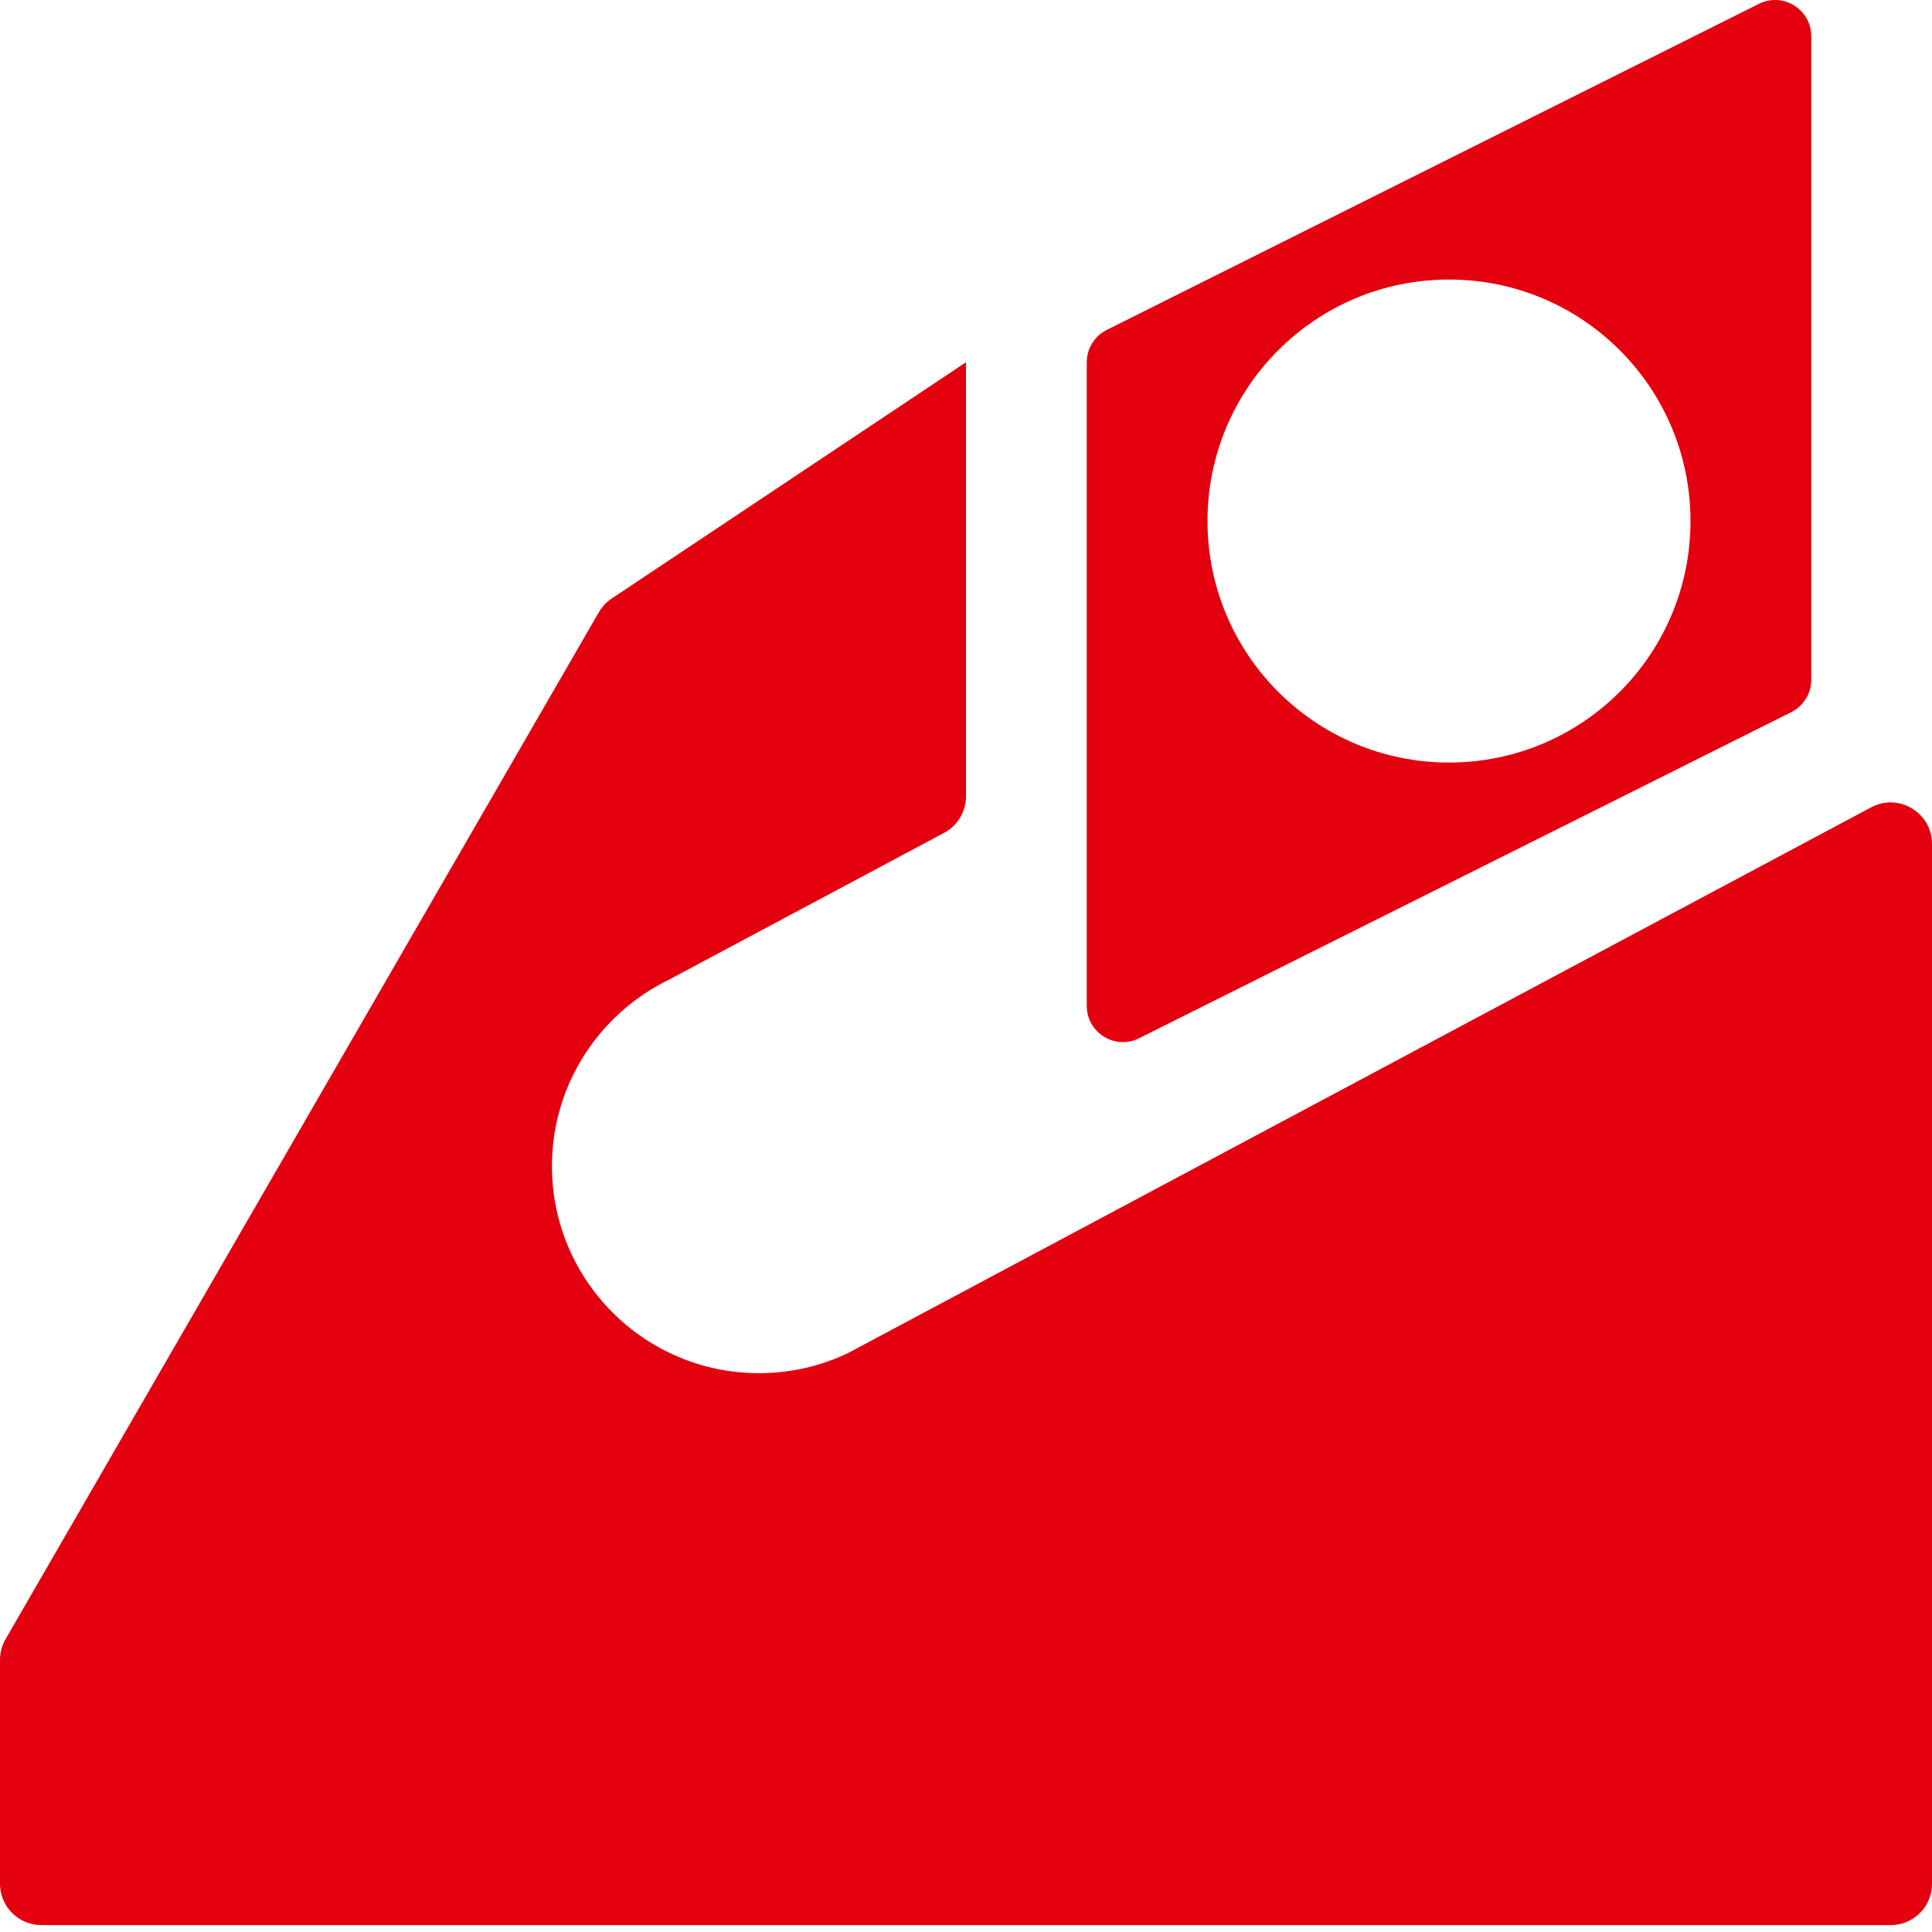 <svg width="16" height="16" viewBox="0 0 16 16" fill="none" xmlns="http://www.w3.org/2000/svg">
<g clip-path="url(#clip0_480_3)">
<path d="M0.343 15.943H15.657C15.847 15.943 16 15.79 16 15.601V6.989C16 6.73 15.724 6.564 15.496 6.686L7.026 11.204C6.802 11.312 6.551 11.372 6.286 11.372C5.339 11.372 4.571 10.604 4.571 9.658C4.571 8.981 4.964 8.396 5.533 8.117L7.819 6.897C7.93 6.838 8 6.722 8 6.595V3L5.067 4.956C5.023 4.985 4.986 5.024 4.96 5.069L0.043 13.58C0.015 13.631 0 13.688 0 13.747V15.601C0 15.79 0.154 15.943 0.343 15.943Z" fill="#E3000F"/>
<path fill-rule="evenodd" clip-rule="evenodd" d="M15 0.3V5.63C15 5.743 14.936 5.847 14.834 5.898L9.434 8.598C9.235 8.698 9 8.553 9 8.33V3C9 2.887 9.064 2.783 9.166 2.732L14.566 0.032C14.765 -0.068 15 0.077 15 0.3ZM12 6.315C13.105 6.315 14 5.42 14 4.315C14 3.21 13.105 2.315 12 2.315C10.895 2.315 10 3.21 10 4.315C10 5.42 10.895 6.315 12 6.315Z" fill="#E3000F"/>
</g>
<defs>
<clipPath id="clip0_480_3">
<rect width="16" height="16" fill="white" transform="matrix(-1 0 0 1 16 0)"/>
</clipPath>
</defs>
</svg>
